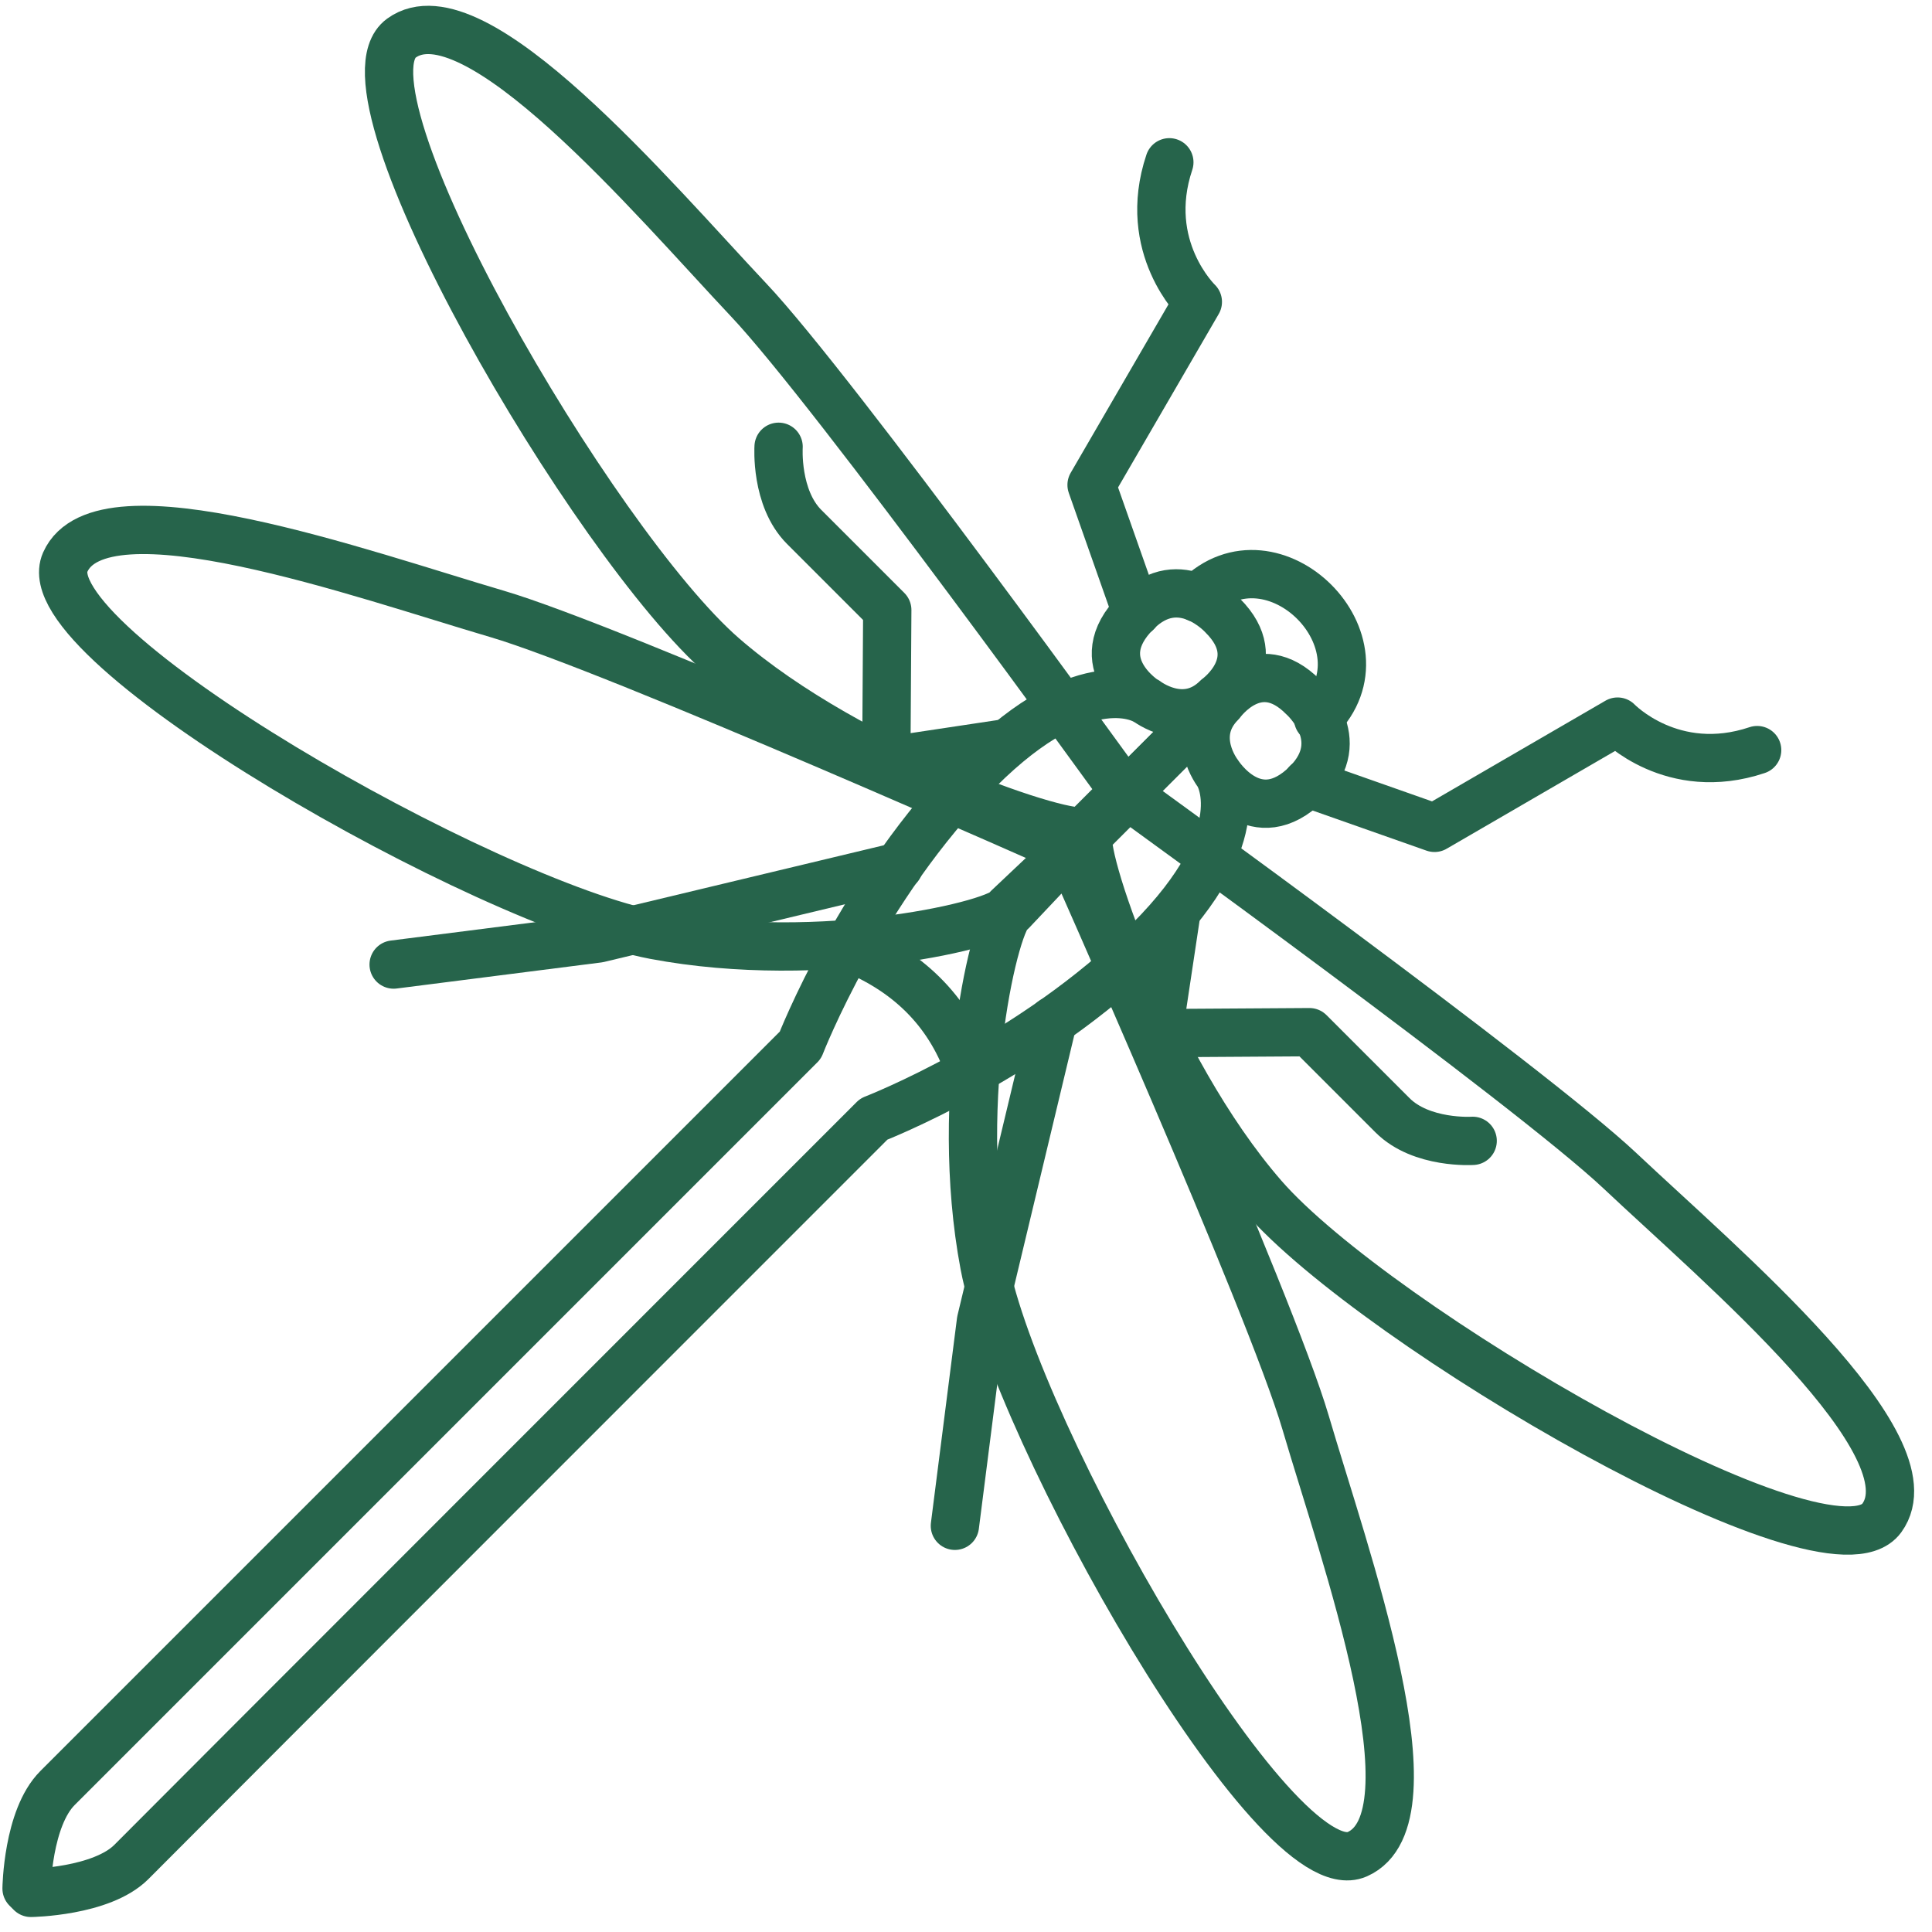 <?xml version="1.0" encoding="UTF-8"?>
<!-- Generator: Adobe Illustrator 27.2.0, SVG Export Plug-In . SVG Version: 6.00 Build 0)  -->
<svg xmlns="http://www.w3.org/2000/svg" xmlns:xlink="http://www.w3.org/1999/xlink" version="1.1" id="Layer_1" x="0px" y="0px" viewBox="0 0 400 400" style="enable-background:new 0 0 400 400;" xml:space="preserve">
<style type="text/css">
	.st0{fill:none;stroke:#26644B;stroke-width:10;stroke-linecap:round;stroke-linejoin:round;stroke-miterlimit:10;}
</style>
<g>
	<path class="st0" d="M232.7,163.9c0,0-5.6,5.6-8,8c-2.4,2.4-48.2-12.7-75-36S68.1,18.8,83.1,7.9s52.2,33.3,71.9,54.2   C172.6,80.7,232.7,163.9,232.7,163.9z"></path>
	<path class="st0" d="M221.3,176.1L208.7,188c-0.9,3.2-38.3,12.2-73.2,5.6S6,133.3,13.5,116.4s61.8,2.6,89.4,10.7   C127.4,134.3,221.3,176.1,221.3,176.1z"></path>
	<path class="st0" d="M272.9,148.8c15.6-15.6-9.4-40.6-25-25"></path>
	<path class="st0" d="M235.3,126.8l-9.3-26.4l22-37.9c0,0-11.8-11.3-5.9-28.9"></path>
	<path class="st0" d="M175.6,196.1c12.2,4.8,20.7,13,25,25"></path>
	<line class="st0" x1="248.4" y1="149" x2="209" y2="188.4"></line>
	<path class="st0" d="M208.1,153.9l-24.6,3.7l0.2-31.3c0,0-11.3-11.3-17.2-17.2c-6-6-5.3-16.6-5.3-16.6"></path>
	<polyline class="st0" points="186.1,179.4 123.9,194.3 81.5,199.7  "></polyline>
	<path class="st0" d="M252.2,160.2c0,0-6.2-7.9,0.6-14.7c0,0,7.6-10.7,17-1.2c0,0,9.9,8.7,0.8,17.9   C260,172.7,252.2,160.2,252.2,160.2s8.1,12.2-14.3,34.6c-24.2,24.2-57,36.9-57,36.9S33.3,379.3,27.2,385.5   c-6.2,6.2-20.8,6.4-20.8,6.4L5.5,391c0,0,0.2-14.6,6.4-20.8s153.8-153.8,153.8-153.8s12.7-32.8,36.9-57   c22.4-22.4,34.6-14.3,34.6-14.3s-12.5-7.8-1.9-18.4c9.1-9.1,17.9,0.8,17.9,0.8c9.4,9.4-1.2,17-1.2,17c-6.8,6.8-14.7,0.6-14.7,0.6"></path>
	<path class="st0" d="M233.5,164.7c0,0-5.6,5.6-8,8c-2.4,2.4,12.7,48.2,36,75s117.1,81.7,128.1,66.6c10.9-15-33.3-52.2-54.2-71.9   C316.7,224.8,233.5,164.7,233.5,164.7z"></path>
	<path class="st0" d="M221.3,176.1l-11.9,12.6c-3.2,0.9-12.2,38.3-5.6,73.2s60.2,129.5,77.2,122c17-7.5-2.6-61.8-10.7-89.4   C263.1,270,221.3,176.1,221.3,176.1z"></path>
	<path class="st0" d="M270.6,162.1l26.4,9.3l37.9-22c0,0,11.3,11.8,28.9,5.9"></path>
	<line class="st0" x1="248.4" y1="149" x2="209" y2="188.4"></line>
	<path class="st0" d="M243.5,189.3l-3.7,24.6l31.3-0.2c0,0,11.3,11.3,17.2,17.2c6,6,16.6,5.3,16.6,5.3"></path>
	<polyline class="st0" points="218,211.3 203.1,273.5 197.7,315.9  "></polyline>
</g>
</svg>
